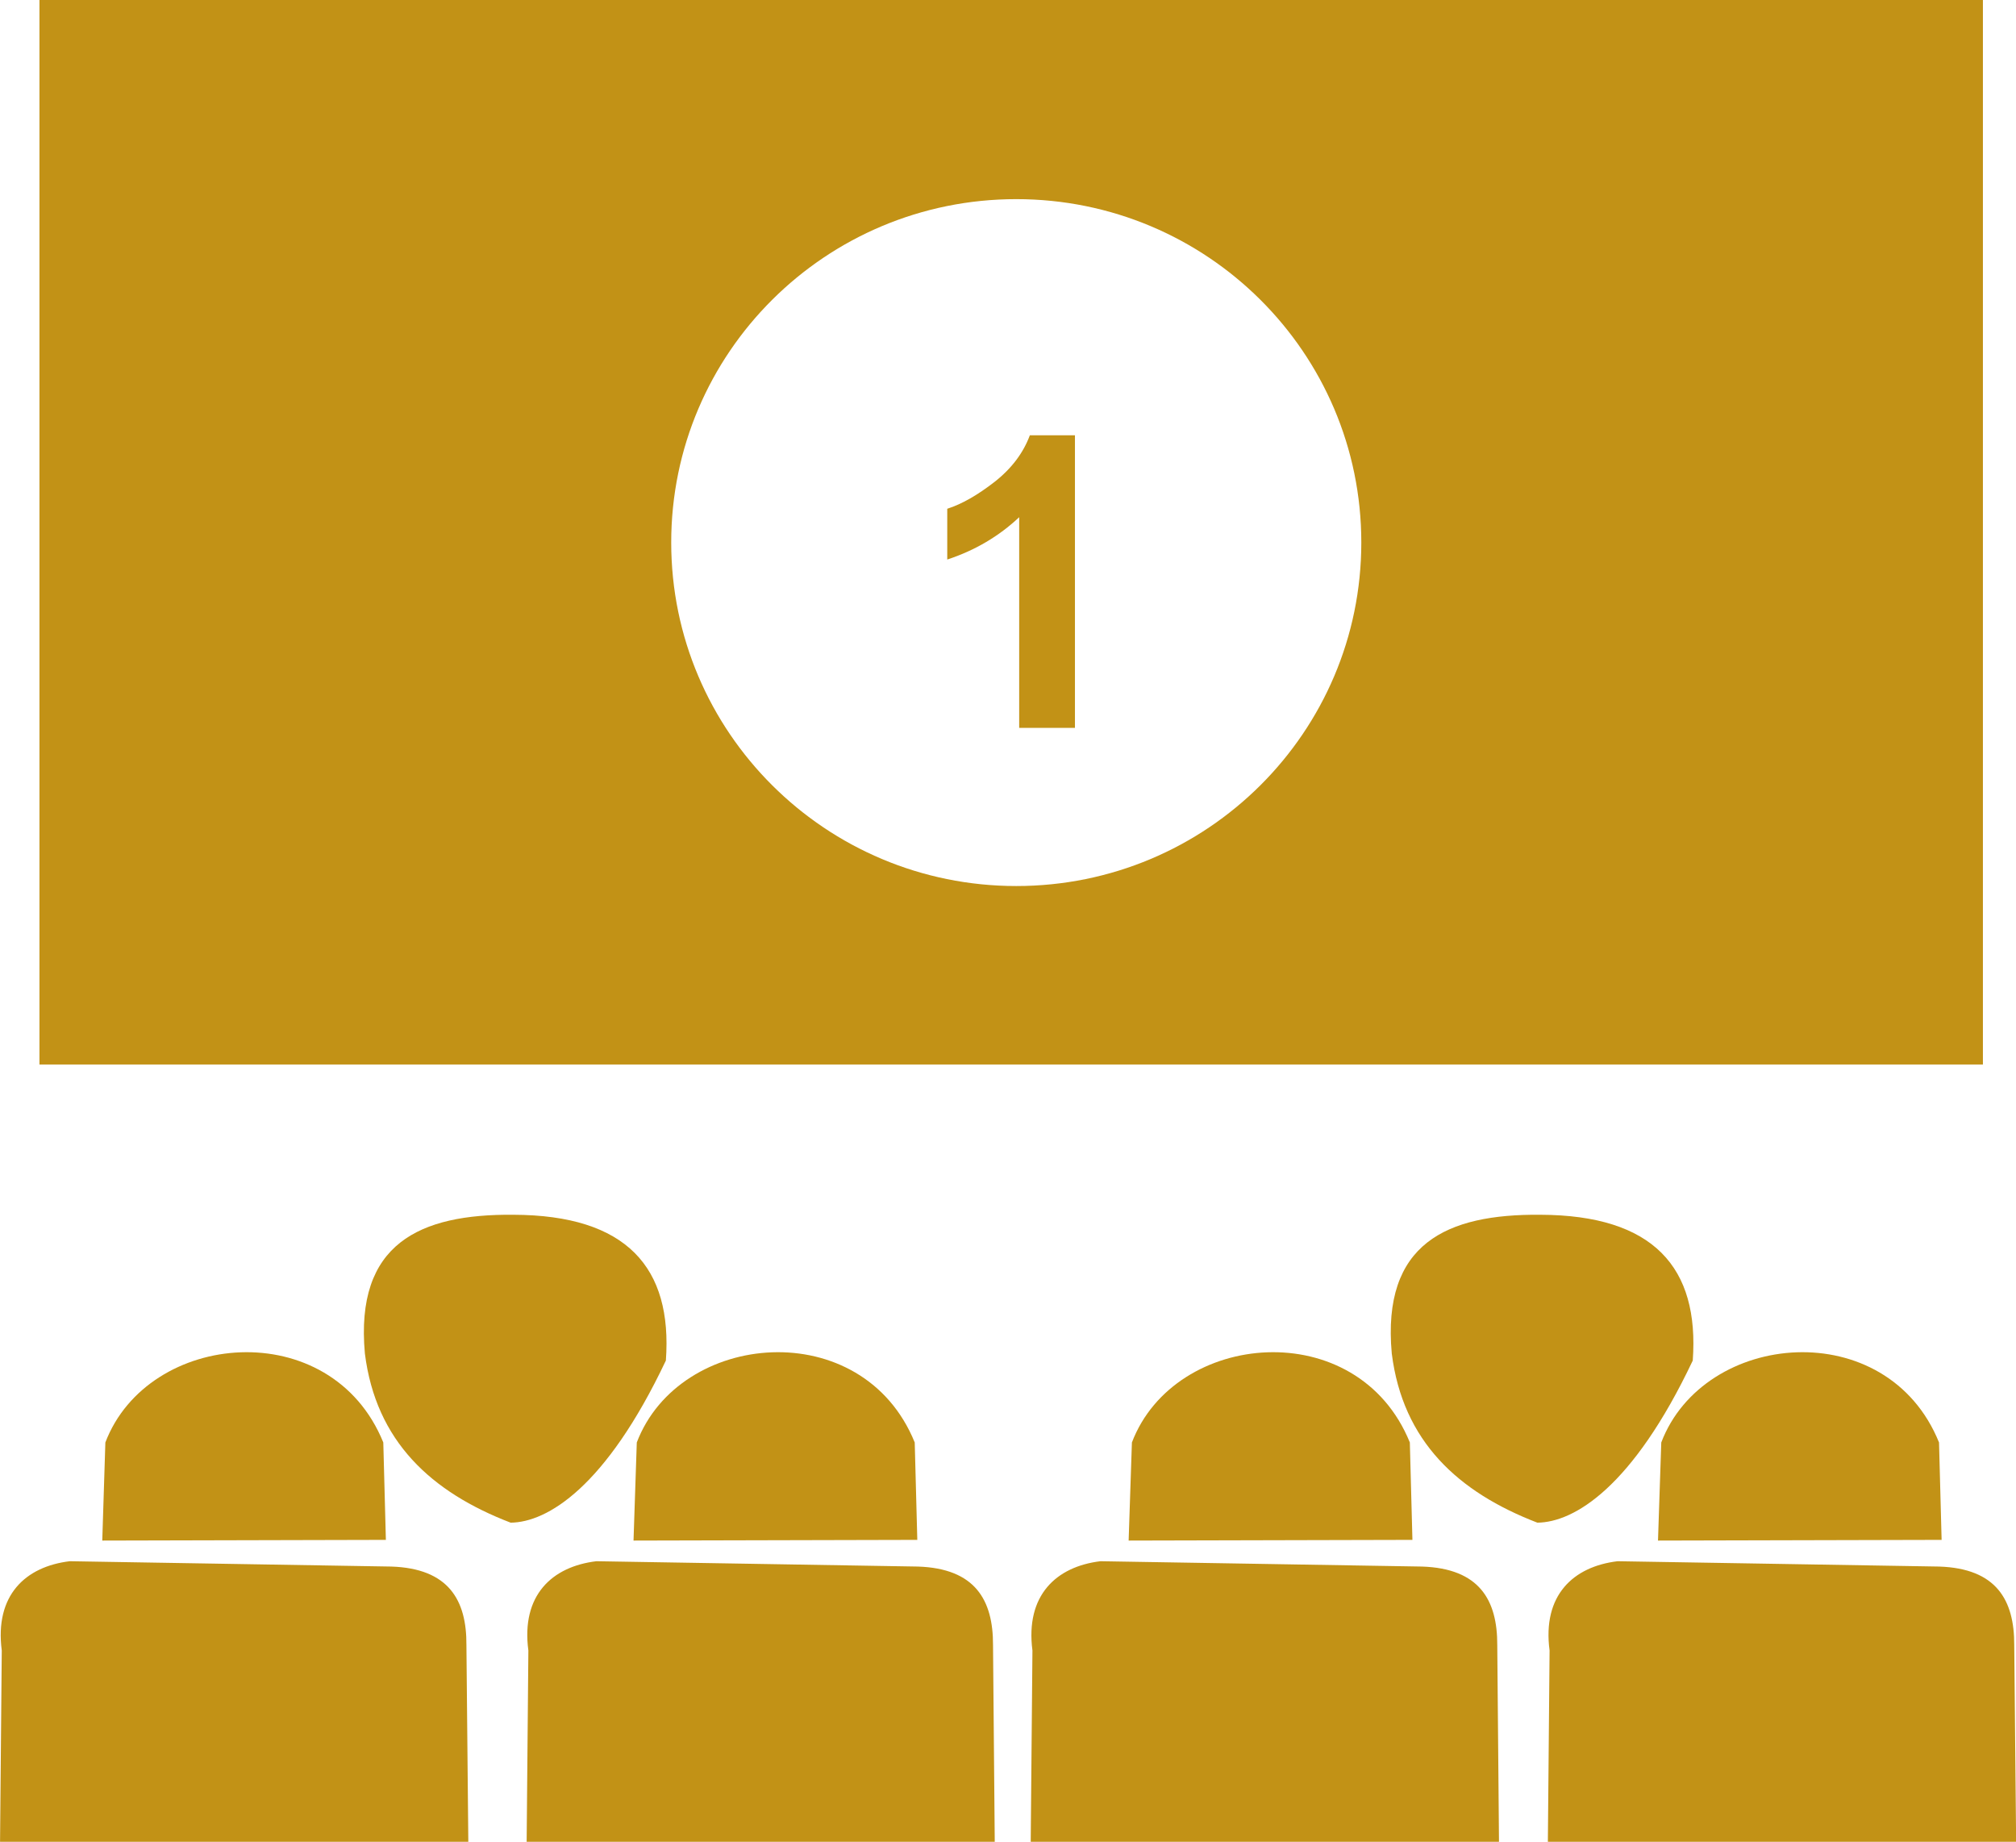 <?xml version="1.0" encoding="UTF-8"?>
<!DOCTYPE svg PUBLIC "-//W3C//DTD SVG 1.1//EN" "http://www.w3.org/Graphics/SVG/1.1/DTD/svg11.dtd">
<!-- Creator: CorelDRAW X8 -->
<svg xmlns="http://www.w3.org/2000/svg" xml:space="preserve" width="117.145mm" height="107.01mm" version="1.1" style="shape-rendering:geometricPrecision; text-rendering:geometricPrecision; image-rendering:optimizeQuality; fill-rule:evenodd; clip-rule:evenodd"
viewBox="0 0 11714 10701"
 xmlns:xlink="http://www.w3.org/1999/xlink">
 <defs>
  <style type="text/css">
   <![CDATA[
    .fil0 {fill:#C29216}
   ]]>
  </style>
 </defs>
 <g id="Layer_x0020_1">
  <g id="_2617680808496">
   <path class="fil0" d="M229 0l11293 0 0 6185 -11293 0 0 -6185zm6017 4229l-324 0 0 -1224c-118,111 -257,193 -418,246l0 -295c85,-27 177,-80 276,-157 99,-78 166,-168 204,-270l262 0 0 1700zm-341 -3072c1108,0 2005,893 2005,1995 0,1102 -897,1996 -2005,1996 -1107,0 -2005,-894 -2005,-1996 0,-1102 898,-1995 2005,-1995z"/>
   <path class="fil0" d="M10 9590l-10 1111 2721 0 -11 -1142c2,-263 -104,-446 -436,-457l-1869 -31c-257,31 -437,197 -395,519z"/>
   <path class="fil0" d="M3070 9590l-10 1111 2720 0 -10 -1142c1,-263 -104,-446 -436,-457l-1869 -31c-257,31 -438,197 -395,519z"/>
   <path class="fil0" d="M5999 9590l-10 1111 2721 0 -10 -1142c1,-263 -104,-446 -437,-457l-1869 -31c-256,31 -437,197 -395,519z"/>
   <path class="fil0" d="M9004 9590l-10 1111 2721 0 -11 -1142c1,-263 -104,-446 -436,-457l-1869 -31c-257,31 -438,197 -395,519z"/>
   <path class="fil0" d="M612 8381l-18 570 1648 -4 -15 -566c-303,-746 -1367,-651 -1615,0z"/>
   <path class="fil0" d="M3700 8381l-19 570 1649 -4 -15 -566c-303,-746 -1367,-651 -1615,0z"/>
   <path class="fil0" d="M6577 8381l-19 570 1649 -4 -15 -566c-303,-746 -1367,-651 -1615,0z"/>
   <path class="fil0" d="M9653 8381l-19 570 1648 -4 -15 -566c-302,-746 -1366,-651 -1614,0z"/>
   <path class="fil0" d="M3869 7905c-349,737 -690,940 -902,942 -461,-177 -783,-472 -847,-983 -58,-639 319,-811 863,-806 659,2 925,307 886,847z"/>
   <path class="fil0" d="M9836 7905c-349,737 -690,940 -903,942 -460,-177 -782,-472 -846,-983 -58,-639 319,-811 863,-806 659,2 925,307 886,847z"/>
  </g>
 </g>
</svg>
